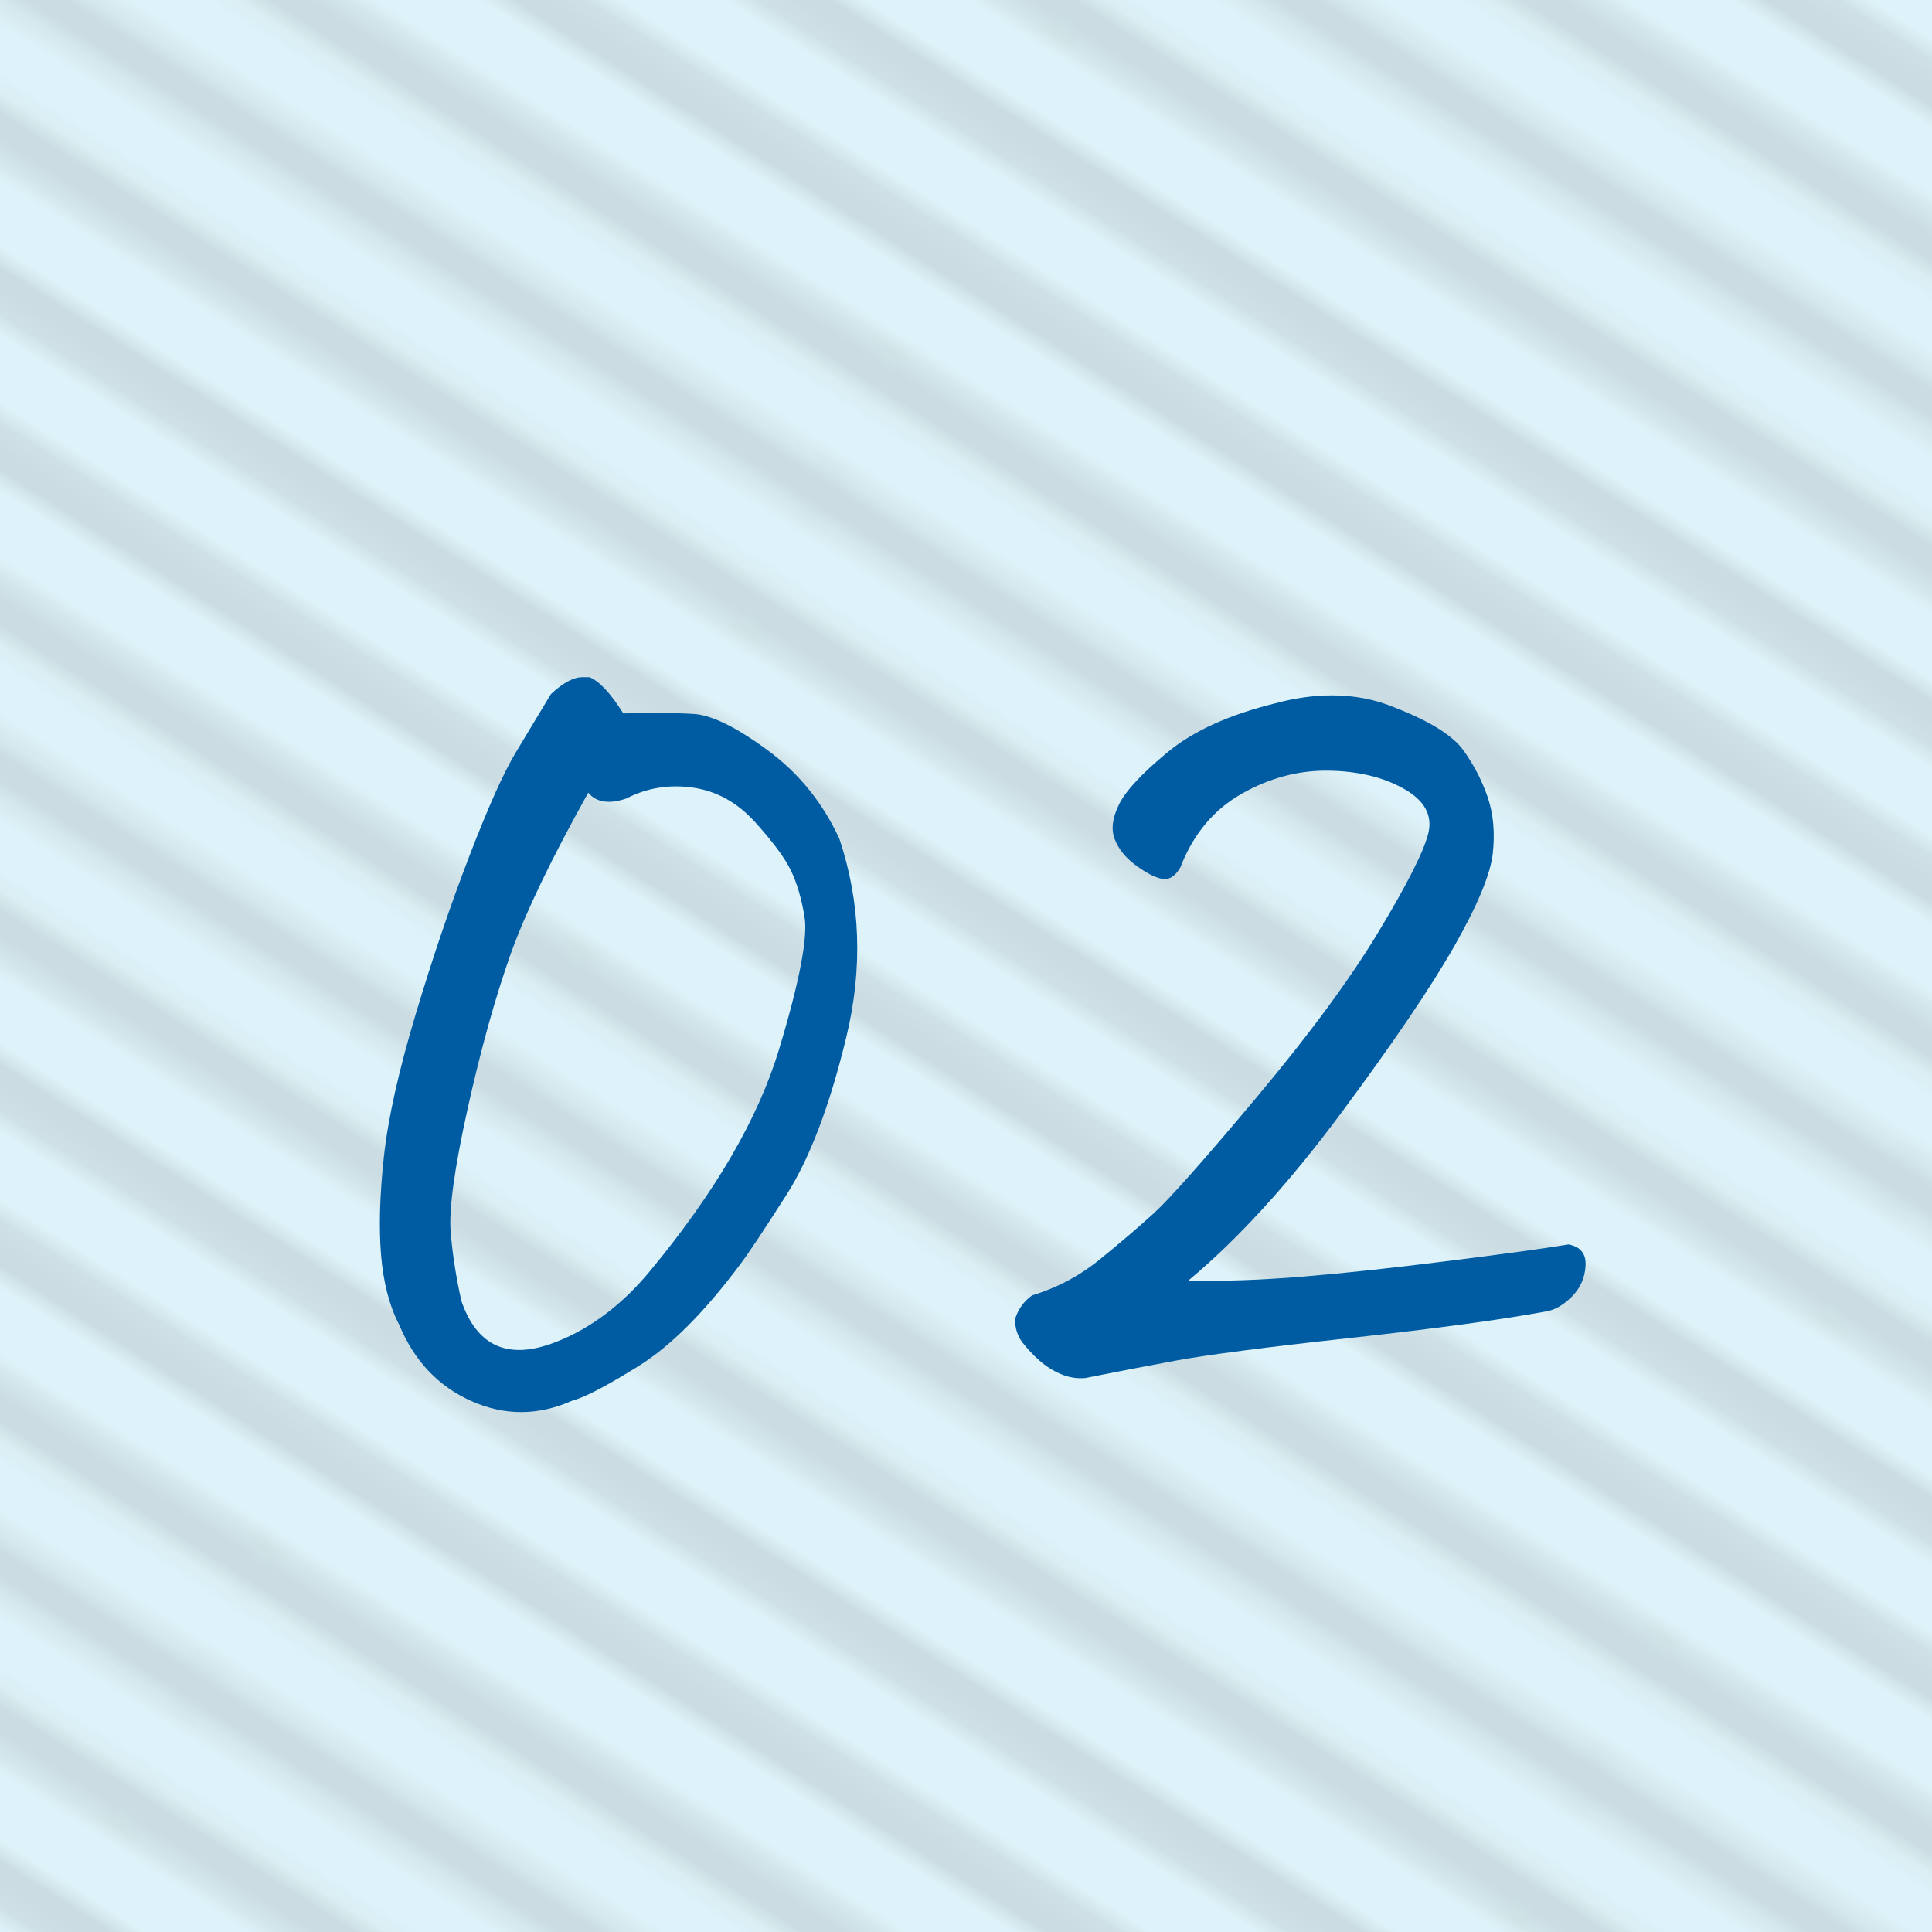<?xml version="1.0" encoding="UTF-8"?><svg xmlns="http://www.w3.org/2000/svg" width="50" height="50" xmlns:xlink="http://www.w3.org/1999/xlink" viewBox="0 0 50 50"><defs><style>.e{fill:#def3f9;}.f{stroke:#231815;stroke-width:2.88px;}.f,.g,.h{fill:none;}.g{isolation:isolate;}.i{fill:url(#d);mix-blend-mode:color-burn;opacity:.1;}.j{fill:#005ca2;}</style><pattern id="d" x="0" y="0" width="72" height="72" patternTransform="translate(-12473.342 2127.47) rotate(32.483) scale(.461 .483) skewX(5.071)" patternUnits="userSpaceOnUse" viewBox="0 0 72 72"><rect class="h" width="72" height="72"/><line class="f" x1="71.75" y1="68.4" x2="144.25" y2="68.4"/><line class="f" x1="71.75" y1="54" x2="144.25" y2="54"/><line class="f" x1="71.75" y1="39.601" x2="144.25" y2="39.601"/><line class="f" x1="71.75" y1="25.2" x2="144.25" y2="25.2"/><line class="f" x1="71.75" y1="10.801" x2="144.25" y2="10.801"/><line class="f" x1="71.75" y1="61.2" x2="144.25" y2="61.2"/><line class="f" x1="71.75" y1="46.801" x2="144.25" y2="46.801"/><line class="f" x1="71.75" y1="32.4" x2="144.25" y2="32.4"/><line class="f" x1="71.75" y1="18" x2="144.25" y2="18"/><line class="f" x1="71.75" y1="3.601" x2="144.25" y2="3.601"/><line class="f" x1="-.25" y1="68.4" x2="72.25" y2="68.4"/><line class="f" x1="-.25" y1="54" x2="72.25" y2="54"/><line class="f" x1="-.25" y1="39.601" x2="72.25" y2="39.601"/><line class="f" x1="-.25" y1="25.2" x2="72.25" y2="25.2"/><line class="f" x1="-.25" y1="10.801" x2="72.25" y2="10.801"/><line class="f" x1="-.25" y1="61.2" x2="72.25" y2="61.2"/><line class="f" x1="-.25" y1="46.801" x2="72.25" y2="46.801"/><line class="f" x1="-.25" y1="32.4" x2="72.25" y2="32.4"/><line class="f" x1="-.25" y1="18" x2="72.25" y2="18"/><line class="f" x1="-.25" y1="3.601" x2="72.25" y2="3.601"/><line class="f" x1="-72.25" y1="68.4" x2=".25" y2="68.4"/><line class="f" x1="-72.25" y1="54" x2=".25" y2="54"/><line class="f" x1="-72.25" y1="39.601" x2=".25" y2="39.601"/><line class="f" x1="-72.25" y1="25.2" x2=".25" y2="25.2"/><line class="f" x1="-72.25" y1="10.801" x2=".25" y2="10.801"/><line class="f" x1="-72.25" y1="61.2" x2=".25" y2="61.2"/><line class="f" x1="-72.25" y1="46.801" x2=".25" y2="46.801"/><line class="f" x1="-72.25" y1="32.4" x2=".25" y2="32.4"/><line class="f" x1="-72.25" y1="18" x2=".25" y2="18"/><line class="f" x1="-72.25" y1="3.601" x2=".25" y2="3.601"/></pattern></defs><g class="g"><g id="b"><g id="c"><rect class="e" width="50" height="50"/><rect class="i" width="50" height="50"/><path class="j" d="m14.813,36.248c-.879.391-1.748.396-2.607.015s-1.484-1.04-1.875-1.978c-.254-.488-.41-1.089-.469-1.802-.059-.713-.034-1.562.073-2.549.107-.986.381-2.212.82-3.677s.903-2.832,1.392-4.102c.488-1.27.889-2.163,1.201-2.681.312-.517.615-1.02.908-1.509.312-.293.586-.44.82-.44h.176c.254.098.547.41.879.938.762-.019,1.372-.015,1.831.015s1.094.342,1.904.938c.81.596,1.431,1.362,1.86,2.3.547,1.641.606,3.35.176,5.127-.43,1.777-.947,3.14-1.553,4.087-.606.948-1.006,1.548-1.201,1.802-.918,1.23-1.792,2.105-2.622,2.622s-1.401.815-1.714.894Zm1.406-15.586c-.449.157-.781.107-.996-.146-.938,1.68-1.602,3.057-1.992,4.131-.41,1.153-.786,2.5-1.128,4.043-.342,1.543-.488,2.607-.44,3.193s.142,1.182.278,1.787c.41,1.191,1.23,1.543,2.461,1.055.449-.176.879-.42,1.289-.732.41-.312.791-.684,1.143-1.113,1.68-2.031,2.788-3.936,3.325-5.713.537-1.777.757-2.93.659-3.457-.078-.469-.195-.864-.352-1.187s-.464-.737-.923-1.245c-.459-.508-.996-.806-1.611-.894s-1.187.005-1.714.278Z"/><path class="j" d="m30.75,33.143c.898.019,1.88-.015,2.944-.102s2.334-.224,3.809-.41c1.475-.185,2.505-.327,3.091-.425.312.059.459.244.44.557-.019.312-.137.576-.352.791-.215.215-.43.342-.644.381-1.152.215-2.842.444-5.068.689-2.227.244-3.735.44-4.526.586s-1.577.298-2.358.454c-.215.019-.425-.015-.63-.102s-.391-.205-.557-.352-.312-.303-.44-.469c-.127-.166-.19-.366-.19-.601.078-.254.225-.459.44-.615.644-.195,1.226-.503,1.743-.923.518-.42.981-.815,1.392-1.187.41-.371,1.299-1.372,2.666-3.003,1.367-1.631,2.422-3.062,3.164-4.292s1.172-2.08,1.289-2.549-.093-.854-.63-1.157c-.537-.303-1.191-.459-1.963-.469-.771-.01-1.519.19-2.241.601s-1.25,1.045-1.582,1.904c-.137.234-.298.332-.483.293-.185-.039-.41-.156-.674-.352-.264-.195-.444-.42-.542-.674-.098-.254-.059-.557.117-.908s.596-.801,1.26-1.348c.664-.547,1.592-.967,2.783-1.26.508-.137.996-.205,1.465-.205.586,0,1.133.107,1.641.322.898.352,1.484.718,1.758,1.099s.483.786.63,1.216c.146.43.19.913.132,1.45-.059.537-.391,1.338-.996,2.402-.606,1.065-1.582,2.505-2.93,4.321s-2.666,3.262-3.955,4.336Z"/></g></g></g></svg>